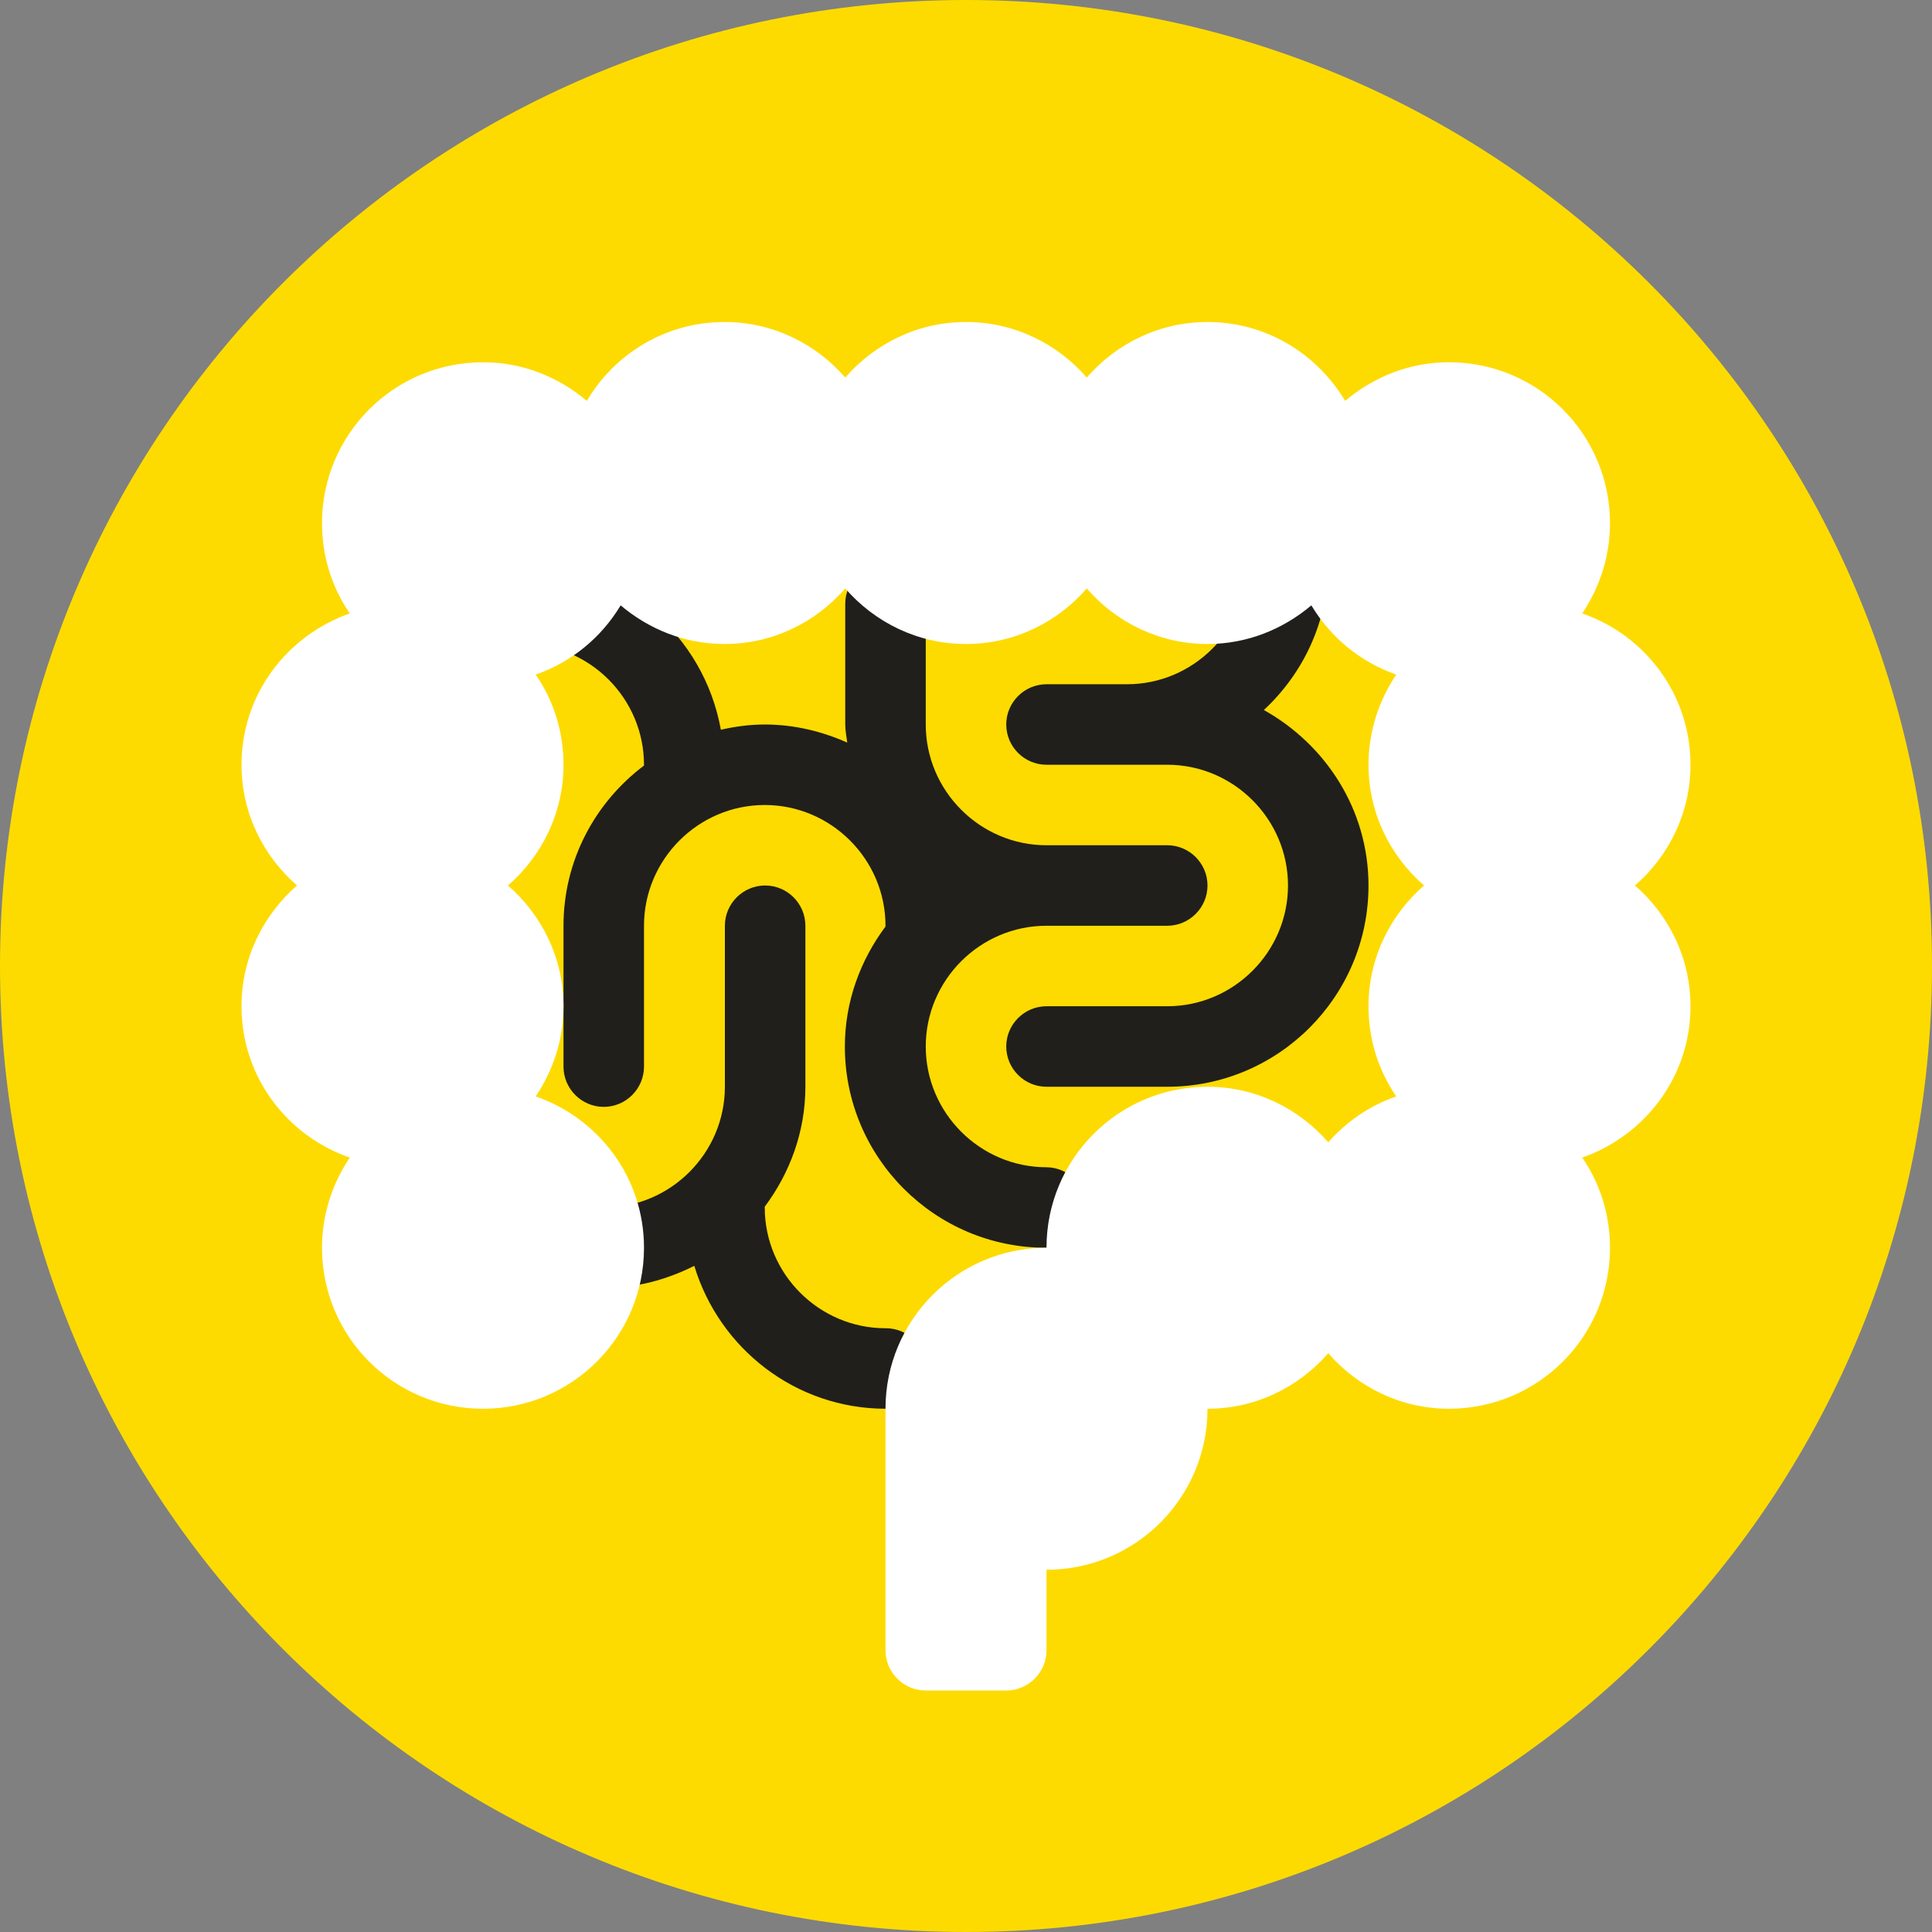 <svg width="60" height="60" viewBox="0 0 60 60" fill="none" xmlns="http://www.w3.org/2000/svg">
<rect x="0" y="0" width="60" height="60" fill="#808080" stroke="none"/>
<g clip-path="url(#clip0_2812_4013)">
<path d="M30 60C46.569 60 60 46.569 60 30C60 13.431 46.569 0 30 0C13.431 0 0 13.431 0 30C0 46.569 13.431 60 30 60Z" fill="#FDDB00"/>
<path d="M27.5 41.25C25.438 41.25 23.75 39.562 23.75 37.5V37.475C24.525 36.438 25.012 35.15 25.012 33.75V28.75C25.012 28.062 24.45 27.5 23.762 27.5C23.075 27.5 22.512 28.062 22.512 28.75V33.75C22.512 35.812 20.825 37.5 18.762 37.5C18.075 37.5 17.512 38.062 17.512 38.75C17.512 39.438 18.075 40 18.762 40C19.775 40 20.712 39.737 21.562 39.312C22.337 41.875 24.7 43.75 27.512 43.75C28.2 43.75 28.762 43.188 28.762 42.5C28.762 41.812 28.2 41.25 27.512 41.25H27.5Z" fill="#201F1B"/>
<path d="M32.5 36.25C30.438 36.25 28.75 34.562 28.75 32.5C28.75 30.438 30.438 28.75 32.5 28.75H36.25C36.938 28.75 37.5 28.188 37.5 27.5C37.5 26.812 36.938 26.25 36.25 26.25H32.5C30.438 26.25 28.75 24.562 28.75 22.5V18.75C28.75 18.062 28.188 17.5 27.5 17.5C26.812 17.5 26.25 18.062 26.25 18.75V22.5C26.25 22.688 26.288 22.875 26.312 23.062C25.525 22.712 24.663 22.5 23.75 22.5C23.288 22.5 22.825 22.562 22.387 22.663C21.863 19.738 19.325 17.5 16.25 17.5C15.562 17.5 15 18.062 15 18.75C15 19.438 15.562 20 16.25 20C18.312 20 20 21.688 20 23.75C20 23.75 20 23.762 20 23.775C18.488 24.913 17.5 26.712 17.5 28.75V33.125C17.5 33.812 18.062 34.375 18.75 34.375C19.438 34.375 20 33.812 20 33.125V28.75C20 26.688 21.688 25 23.75 25C25.812 25 27.5 26.688 27.5 28.75V28.775C26.725 29.812 26.238 31.1 26.238 32.5C26.238 35.95 29.038 38.75 32.487 38.75C33.175 38.75 33.737 38.188 33.737 37.5C33.737 36.812 33.175 36.25 32.487 36.25H32.5Z" fill="#201F1B"/>
<path d="M39.25 22.05C40.475 20.913 41.25 19.3 41.25 17.5C41.25 16.812 40.688 16.25 40 16.25C39.312 16.25 38.75 16.812 38.75 17.5C38.75 19.562 37.062 21.25 35 21.25H32.5C31.812 21.25 31.25 21.812 31.25 22.5C31.25 23.188 31.812 23.75 32.5 23.75H36.25C38.312 23.75 40 25.438 40 27.5C40 29.562 38.312 31.25 36.25 31.25H32.5C31.812 31.25 31.25 31.812 31.25 32.5C31.25 33.188 31.812 33.75 32.5 33.75H36.25C39.7 33.75 42.5 30.95 42.5 27.5C42.5 25.15 41.175 23.125 39.25 22.05Z" fill="#201F1B"/>
<path d="M50.775 27.5C51.825 26.587 52.5 25.25 52.5 23.75C52.5 21.562 51.087 19.725 49.138 19.05C49.675 18.25 50 17.288 50 16.25C50 13.488 47.763 11.25 45 11.25C43.763 11.25 42.65 11.713 41.775 12.45C40.9 10.988 39.325 10 37.5 10C36 10 34.663 10.675 33.75 11.725C32.837 10.675 31.5 10 30 10C28.5 10 27.163 10.675 26.25 11.725C25.337 10.675 24 10 22.5 10C20.675 10 19.087 10.988 18.225 12.45C17.35 11.713 16.238 11.25 15 11.25C12.238 11.25 10 13.488 10 16.25C10 17.288 10.312 18.25 10.863 19.05C8.912 19.738 7.5 21.562 7.5 23.75C7.5 25.25 8.175 26.587 9.225 27.5C8.175 28.413 7.5 29.75 7.5 31.25C7.5 33.438 8.912 35.275 10.863 35.95C10.325 36.75 10 37.712 10 38.75C10 41.513 12.238 43.75 15 43.75C17.762 43.75 20 41.513 20 38.75C20 36.562 18.587 34.725 16.637 34.05C17.175 33.25 17.5 32.288 17.5 31.25C17.5 29.75 16.825 28.413 15.775 27.5C16.825 26.587 17.5 25.25 17.5 23.75C17.5 22.712 17.188 21.75 16.637 20.95C17.75 20.562 18.675 19.8 19.275 18.8C20.15 19.538 21.262 20 22.5 20C24 20 25.337 19.325 26.25 18.275C27.163 19.325 28.5 20 30 20C31.5 20 32.837 19.325 33.75 18.275C34.663 19.325 36 20 37.5 20C38.737 20 39.85 19.538 40.725 18.8C41.325 19.8 42.25 20.562 43.362 20.95C42.825 21.75 42.5 22.712 42.5 23.75C42.5 25.25 43.175 26.587 44.225 27.5C43.175 28.413 42.5 29.75 42.5 31.25C42.5 32.288 42.812 33.25 43.362 34.05C42.538 34.337 41.825 34.825 41.25 35.475C40.337 34.425 39 33.75 37.5 33.75C34.737 33.75 32.5 35.987 32.5 38.75C29.738 38.75 27.5 40.987 27.5 43.75V51.25C27.5 51.938 28.062 52.5 28.75 52.5H31.25C31.938 52.5 32.5 51.938 32.5 51.25V48.75C35.263 48.75 37.5 46.513 37.5 43.75C39 43.75 40.337 43.075 41.25 42.025C42.163 43.075 43.5 43.75 45 43.75C47.763 43.75 50 41.513 50 38.75C50 37.712 49.688 36.75 49.138 35.95C51.087 35.263 52.5 33.438 52.5 31.25C52.5 29.75 51.825 28.413 50.775 27.5Z" fill="white"/>
</g>
<defs>
<clipPath id="clip0_2812_4013">
<rect width="60" height="60" fill="white"/>
</clipPath>
</defs>
</svg>
